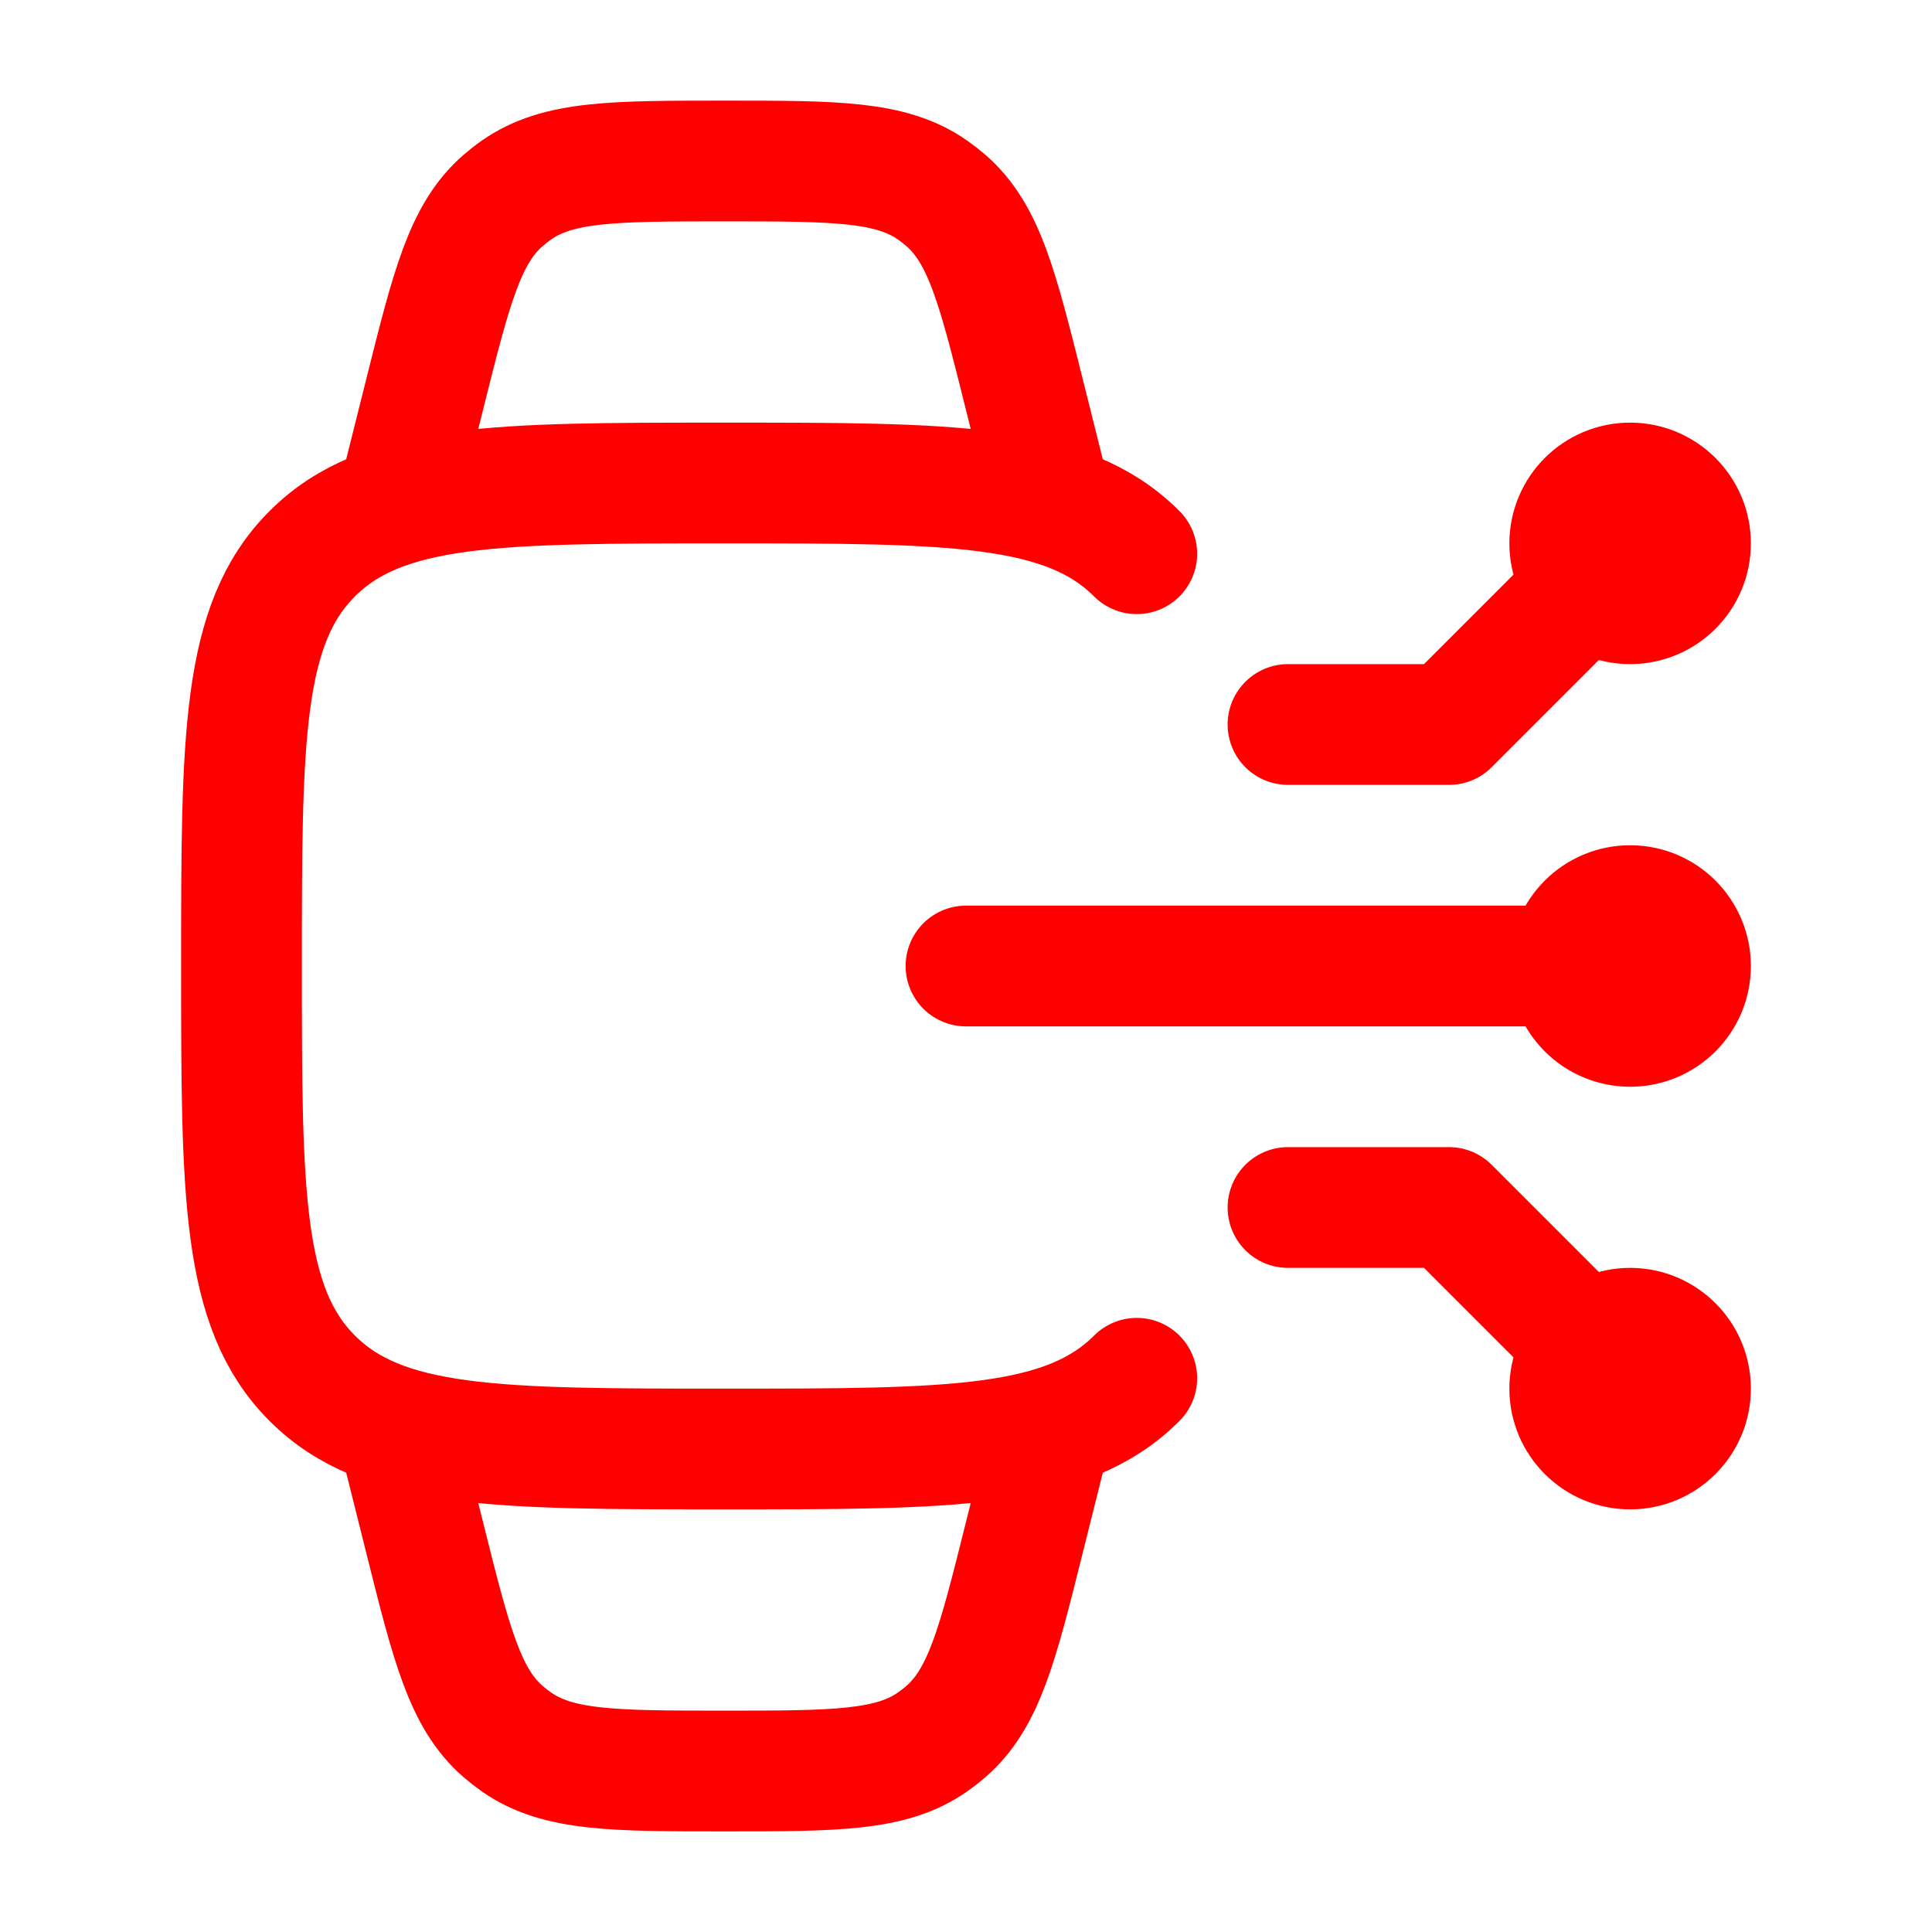 <?xml version="1.0" encoding="UTF-8"?> <svg xmlns="http://www.w3.org/2000/svg" width="36" height="36" viewBox="0 0 36 36" fill="none"><path d="M21.182 25.682C19.864 27 17.743 27 13.5 27C9.257 27 7.136 27 5.818 25.682C4.5 24.364 4.5 22.243 4.5 18C4.5 13.757 4.5 11.636 5.818 10.318C7.136 9 9.257 9 13.5 9C17.743 9 19.864 9 21.182 10.318" stroke="#FF0000" stroke-width="2.25" stroke-linecap="round"></path><path d="M30.375 10.125L27 13.5H24M29.25 10.125C29.25 10.746 29.754 11.25 30.375 11.25C30.996 11.25 31.5 10.746 31.5 10.125C31.5 9.504 30.996 9 30.375 9C29.754 9 29.25 9.504 29.25 10.125Z" stroke="#FF0000" stroke-width="2.25" stroke-linecap="round" stroke-linejoin="round"></path><path d="M30.375 25.875L27 22.5H24M29.25 25.875C29.25 25.254 29.754 24.75 30.375 24.75C30.996 24.75 31.5 25.254 31.5 25.875C31.5 26.496 30.996 27 30.375 27C29.754 27 29.25 26.496 29.25 25.875Z" stroke="#FF0000" stroke-width="2.25" stroke-linecap="round" stroke-linejoin="round"></path><path d="M30.375 18H18M29.25 18C29.25 18.621 29.754 19.125 30.375 19.125C30.996 19.125 31.5 18.621 31.5 18C31.5 17.379 30.996 16.875 30.375 16.875C29.754 16.875 29.25 17.379 29.25 18Z" stroke="#FF0000" stroke-width="2.25" stroke-linecap="round" stroke-linejoin="round"></path><path d="M19.5 9L19.091 7.366C18.59 5.359 18.339 4.355 17.625 3.735C17.546 3.667 17.463 3.602 17.378 3.542C16.603 3 15.569 3 13.5 3C11.431 3 10.397 3 9.622 3.542C9.536 3.602 9.454 3.667 9.375 3.735C8.661 4.355 8.41 5.359 7.909 7.366L7.5 9" stroke="#FF0000" stroke-width="2.25"></path><path d="M7.5 27L7.909 28.634C8.41 30.641 8.661 31.645 9.375 32.265C9.454 32.334 9.536 32.398 9.622 32.458C10.397 33 11.431 33 13.5 33C15.569 33 16.603 33 17.378 32.458C17.463 32.398 17.546 32.334 17.625 32.265C18.339 31.645 18.59 30.641 19.091 28.634L19.5 27" stroke="#FF0000" stroke-width="2.25"></path></svg> 